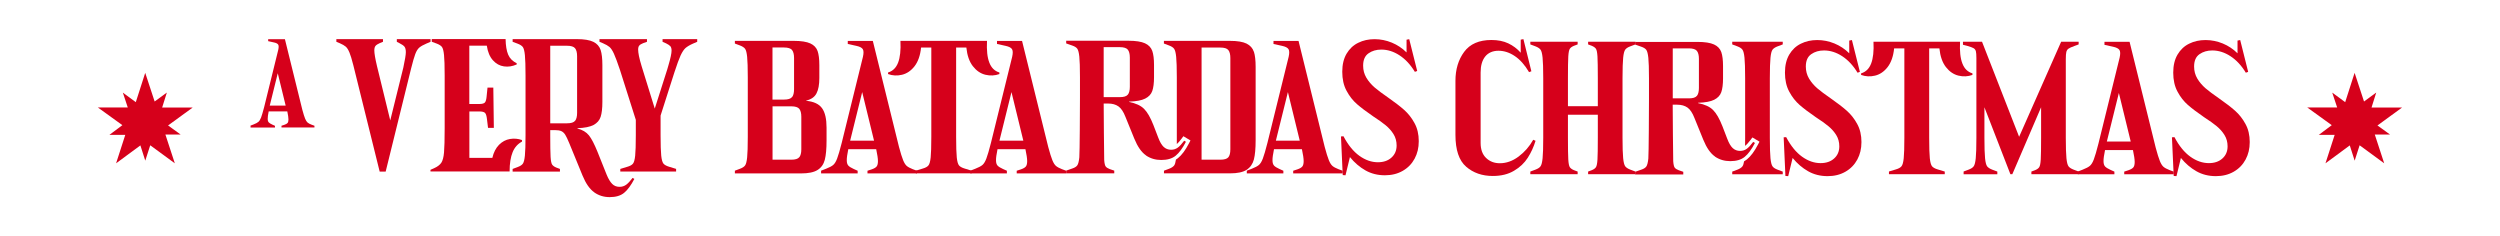 <svg viewBox="0 0 430.04 40.61" xmlns="http://www.w3.org/2000/svg" data-name="Layer 1" id="Layer_1">
  <defs>
    <style>
      .cls-1 {
        fill: #d6001b;
      }
    </style>
  </defs>
  <g>
    <path d="M24.98,27.61l-.83-2.6-4.18,3.08,1.58-4.89h-2.73l2.23-1.67-4.21-3.04h5.14l-.85-2.56,2.23,1.64,1.62-5.04,1.62,4.93,2.1-1.54-.81,2.58h5.25l-4.23,3.08,2.16,1.56h-2.62l1.62,4.95-4.23-3.1-.85,2.64Z" class="cls-1"></path>
    <path d="M405.03,27.61l-.83-2.6-4.18,3.08,1.58-4.89h-2.73l2.23-1.67-4.21-3.04h5.14l-.85-2.56,2.23,1.64,1.62-5.04,1.62,4.93,2.1-1.54-.81,2.58h5.25l-4.23,3.08,2.16,1.56h-2.62l1.62,4.95-4.23-3.1-.85,2.64Z" class="cls-1"></path>
  </g>
  <g>
    <path d="M43.06,21.62l.57-.22c.38-.15.65-.29.82-.44.17-.14.32-.39.46-.74.13-.35.31-.95.53-1.8l2.43-9.87c.09-.42.09-.71-.02-.88-.11-.17-.35-.29-.73-.37l-.99-.22v-.34h2.88l3,12.16c.19.7.35,1.21.48,1.52.13.31.27.53.42.66.15.13.38.25.69.37l.49.18v.3h-5.67v-.3l.49-.16c.27-.09.46-.2.56-.32.1-.12.15-.33.15-.62s-.07-.75-.2-1.37h-3.2c-.12.58-.18,1.01-.17,1.29,0,.28.07.48.18.6.11.12.32.25.62.39l.45.2v.3h-4.2v-.3ZM49.14,18.17l-1.36-5.57-1.38,5.57h2.74Z" class="cls-1"></path>
    <g>
      <path d="M60.09,8.99c-.19-.46-.4-.78-.62-.97-.22-.19-.57-.39-1.03-.59l-.58-.24v-.46h8.02v.46l-.52.21c-.36.16-.62.32-.76.49-.14.16-.21.43-.21.79,0,.49.15,1.39.46,2.7l2.28,9.33,2.25-9.09c.28-1.32.43-2.2.43-2.64s-.08-.76-.24-.96c-.16-.19-.45-.39-.85-.59l-.46-.24v-.46h5.8v.46l-.7.3c-.57.24-.98.48-1.25.71-.26.23-.49.6-.68,1.11-.19.51-.43,1.33-.71,2.46l-4.38,17.75h-1.03l-4.53-18.29c-.26-1.03-.49-1.78-.68-2.23Z" class="cls-1"></path>
      <path d="M74.05,29.21l.61-.27c.59-.26,1-.58,1.25-.94.24-.36.4-.96.47-1.78.07-.82.11-2.21.11-4.18v-9.06c0-1.64-.04-2.81-.11-3.51-.07-.7-.19-1.16-.35-1.38-.16-.22-.46-.42-.88-.58l-.88-.33v-.46h12.7c.02,1.13.17,2.03.44,2.67.27.65.76,1.14,1.47,1.49v.21c-.73.32-1.46.44-2.19.33-.73-.1-1.36-.45-1.9-1.05-.54-.6-.89-1.43-1.05-2.51h-3.01v10.03h1.7c.51,0,.84-.09.99-.27.15-.18.25-.54.29-1.06l.15-1.49h1l.09,6.93h-1l-.18-1.49c-.06-.55-.17-.91-.33-1.08-.16-.17-.5-.26-1-.26h-1.7v7.99h3.95c.22-.95.61-1.7,1.15-2.25.55-.55,1.17-.88,1.88-1,.71-.12,1.4-.06,2.07.18v.27c-.73.39-1.27.99-1.61,1.82-.34.83-.52,1.93-.52,3.31h-13.61v-.3Z" class="cls-1"></path>
      <path d="M102.22,33.08c-.77-.54-1.44-1.49-2.01-2.87l-2.28-5.56c-.28-.69-.52-1.18-.7-1.47-.18-.29-.41-.5-.67-.62-.26-.12-.64-.18-1.12-.18h-.79v.88c0,1.8.02,3.04.06,3.72.04.68.13,1.12.26,1.32.13.2.37.38.71.52l.64.24v.46h-8.14v-.46l.88-.33c.43-.16.72-.35.88-.58.16-.22.28-.68.35-1.38.07-.7.11-1.87.11-3.51v-10.27c0-1.64-.04-2.81-.11-3.51-.07-.7-.19-1.16-.35-1.38-.16-.22-.46-.42-.88-.58l-.88-.33v-.46h11.03c1.28,0,2.23.16,2.86.47.63.31,1.04.78,1.25,1.4.2.62.3,1.48.3,2.6v6.35c0,1.09-.1,1.94-.3,2.55-.2.61-.61,1.07-1.22,1.4-.61.32-1.53.51-2.77.55v.06c.87.22,1.53.62,1.98,1.18.45.57.93,1.5,1.46,2.8l1.58,3.95c.3.73.62,1.26.96,1.6.33.33.75.5,1.26.5.43,0,.81-.12,1.14-.36.33-.24.7-.64,1.11-1.18l.3.18c-.57,1.09-1.15,1.89-1.76,2.39-.61.5-1.44.74-2.49.74-.99,0-1.87-.27-2.64-.81ZM98.92,20.79c.23-.28.35-.74.35-1.37v-9.75c0-.63-.12-1.08-.35-1.37-.23-.28-.69-.43-1.38-.43h-2.89v13.34h2.89c.69,0,1.15-.14,1.38-.43Z" class="cls-1"></path>
      <path d="M106.69,29.06l1.19-.36c.49-.14.82-.32,1-.55.18-.22.31-.68.38-1.37.07-.69.11-1.86.11-3.52v-2.64l-2.73-8.6c-.43-1.28-.77-2.2-1.03-2.77-.26-.57-.52-.96-.77-1.17-.25-.21-.63-.43-1.14-.65l-.58-.24v-.46h8.17v.46l-.67.24c-.3.12-.52.25-.65.4-.13.14-.2.38-.2.7,0,.28.05.65.14,1.11s.25,1.05.47,1.78l2.25,7.26,2.16-6.78c.06-.16.13-.4.21-.73.16-.55.29-1.03.38-1.46.09-.43.14-.76.14-1,0-.34-.07-.6-.21-.76-.14-.16-.39-.32-.73-.49l-.61-.27v-.46h5.96v.46l-.7.3c-.59.26-1.02.52-1.31.77-.28.25-.56.67-.84,1.26-.27.59-.63,1.57-1.08,2.95l-2.37,7.41v3.37c0,1.66.04,2.84.11,3.52.07.69.2,1.14.38,1.37.18.22.52.41,1,.55l1.18.36v.46h-9.6v-.46Z" class="cls-1"></path>
    </g>
    <g>
      <g>
        <path d="M252.21,28.68c-1.24-1.06-1.85-2.89-1.85-5.48v-9.3c0-1.96.5-3.63,1.5-4.98,1-1.36,2.57-2.04,4.69-2.04,1.11,0,2.08.19,2.9.58.82.39,1.53.92,2.14,1.61v-2.25l.46-.09,1.37,5.53-.4.15c-.73-1.24-1.55-2.16-2.46-2.77-.91-.61-1.84-.91-2.8-.91s-1.75.33-2.28.99c-.53.66-.79,1.58-.79,2.75v12.12c0,1.11.31,1.98.94,2.58.63.61,1.42.91,2.37.91,1.11,0,2.19-.38,3.22-1.15,1.03-.77,1.87-1.73,2.52-2.89l.4.18c-.32,1.05-.77,2.03-1.34,2.92-.57.89-1.35,1.64-2.36,2.23-1,.6-2.22.9-3.66.9-1.82,0-3.35-.53-4.59-1.6Z" class="cls-1"></path>
        <path d="M263.24,29.51l.88-.33c.43-.16.72-.35.88-.58.16-.22.28-.68.35-1.38.07-.7.11-1.87.11-3.51v-10.27c0-1.64-.04-2.81-.11-3.51-.07-.7-.19-1.16-.35-1.38-.16-.22-.46-.42-.88-.58l-.88-.33v-.46h8.14v.46l-.64.24c-.34.14-.58.31-.71.52-.13.2-.22.64-.26,1.32-.04.68-.06,1.92-.06,3.72v4.83h5.14v-4.83c0-1.8-.02-3.04-.06-3.72-.04-.68-.13-1.12-.26-1.32-.13-.2-.37-.37-.71-.52l-.64-.24v-.46h8.14v.46l-.88.33c-.43.16-.72.35-.88.58-.16.22-.28.68-.35,1.38-.07.7-.11,1.87-.11,3.51v10.27c0,1.64.04,2.81.11,3.51.07.7.19,1.16.35,1.38.16.22.46.42.88.58l.88.33v.46h-8.14v-.46l.64-.24c.34-.14.58-.31.71-.52.13-.2.22-.64.26-1.32.04-.68.06-1.92.06-3.72v-3.98h-5.14v3.98c0,1.8.02,3.04.06,3.72.04.68.13,1.12.26,1.32.13.2.37.38.71.52l.64.24v.46h-8.14v-.46Z" class="cls-1"></path>
        <path d="M307.12,30.24l-.3-6.62.43-.03c.79,1.5,1.7,2.62,2.73,3.36,1.03.74,2.1,1.11,3.19,1.11.95,0,1.73-.26,2.32-.79.6-.53.9-1.23.9-2.1,0-.73-.18-1.38-.53-1.94-.35-.57-.8-1.07-1.34-1.52-.54-.45-1.26-.96-2.17-1.55-1.15-.79-2.08-1.49-2.78-2.1-.7-.61-1.3-1.37-1.79-2.29-.5-.92-.74-2.01-.74-3.27s.25-2.27.74-3.11c.5-.84,1.16-1.47,2.01-1.88.84-.42,1.78-.62,2.81-.62s2,.2,2.96.59c.96.4,1.81.96,2.54,1.69v-2.19l.46-.09,1.37,5.47-.4.15c-.75-1.24-1.63-2.18-2.64-2.84-1.01-.66-2.06-.99-3.13-.99-.85,0-1.59.21-2.2.64-.62.43-.93,1.13-.93,2.13,0,.77.19,1.46.56,2.08.37.62.85,1.17,1.41,1.66.57.49,1.34,1.06,2.31,1.73,1.13.79,2.06,1.5,2.77,2.13.71.63,1.31,1.39,1.79,2.28.49.89.73,1.92.73,3.1s-.24,2.12-.71,3.01c-.48.89-1.16,1.59-2.05,2.1-.89.51-1.91.76-3.07.76-1.24,0-2.35-.28-3.34-.84-.99-.56-1.88-1.32-2.67-2.29l-.76,3.13-.46-.03Z" class="cls-1"></path>
        <path d="M324.9,29.51l1.19-.36c.49-.14.82-.32,1-.55.18-.22.31-.68.38-1.37.07-.69.11-1.86.11-3.52v-15.38h-1.76c-.14,1.36-.52,2.43-1.12,3.21-.61.78-1.33,1.27-2.16,1.47-.83.2-1.63.16-2.4-.12v-.27c.81-.24,1.39-.81,1.73-1.7.34-.89.48-2.14.4-3.74h14.89c-.08,1.6.05,2.85.4,3.74.34.89.92,1.46,1.73,1.7v.27c-.77.28-1.57.32-2.4.12-.83-.2-1.55-.69-2.16-1.47-.61-.78-.98-1.85-1.12-3.21h-1.76v15.38c0,1.66.04,2.84.11,3.52.07.69.2,1.14.38,1.37.18.22.52.41,1,.55l1.19.36v.46h-9.6v-.46Z" class="cls-1"></path>
        <path d="M337.75,29.51l.88-.33c.43-.16.72-.35.88-.58.16-.22.28-.68.35-1.38.07-.7.11-1.87.11-3.51v-13.73c0-.55-.03-.94-.09-1.17-.06-.23-.2-.41-.41-.53-.21-.12-.58-.25-1.11-.4l-.7-.18v-.52h3.28l6.38,16.35,7.23-16.35h3.01v.46l-.73.27c-.51.18-.85.34-1.03.47-.18.13-.3.32-.36.56-.06.24-.09.66-.09,1.25v13.52c0,1.64.04,2.81.11,3.51.07.7.19,1.16.35,1.38.16.22.46.42.88.58l.88.33v.46h-8.14v-.46l.64-.24c.34-.14.58-.31.71-.52.13-.2.22-.64.26-1.32.04-.68.06-1.92.06-3.72v-5.26l-4.95,11.52h-.33l-4.47-11.52v5.26c0,1.64.04,2.81.11,3.51.07.7.19,1.16.35,1.38.16.22.46.42.88.58l.88.33v.46h-5.8v-.46Z" class="cls-1"></path>
        <path d="M357.41,29.51l.85-.33c.57-.22.98-.44,1.23-.65.25-.21.48-.58.68-1.11.2-.53.47-1.43.79-2.7l3.65-14.8c.14-.63.13-1.07-.03-1.32-.16-.25-.53-.44-1.09-.56l-1.49-.33v-.52h4.32l4.5,18.23c.28,1.05.52,1.81.71,2.28.19.47.4.8.62.99.22.19.57.38,1.03.56l.73.27v.46h-8.51v-.46l.73-.24c.4-.14.68-.3.84-.49.15-.18.23-.49.23-.93s-.1-1.12-.3-2.05h-4.8c-.18.87-.27,1.51-.26,1.93,0,.42.1.71.27.9.17.18.48.38.93.58l.67.3v.46h-6.29v-.46ZM366.52,24.35l-2.04-8.36-2.07,8.36h4.1Z" class="cls-1"></path>
        <path d="M373.91,30.24l-.3-6.62.43-.03c.79,1.5,1.7,2.62,2.73,3.36,1.03.74,2.1,1.11,3.19,1.11.95,0,1.73-.26,2.32-.79.6-.53.9-1.23.9-2.1,0-.73-.18-1.38-.53-1.94-.35-.57-.8-1.07-1.34-1.52-.54-.45-1.26-.96-2.17-1.55-1.15-.79-2.08-1.49-2.78-2.1-.7-.61-1.3-1.37-1.79-2.29-.5-.92-.74-2.01-.74-3.27s.25-2.27.74-3.11c.5-.84,1.16-1.47,2.01-1.88.84-.42,1.78-.62,2.81-.62s2,.2,2.96.59c.96.4,1.81.96,2.54,1.69v-2.19l.46-.09,1.37,5.47-.4.15c-.75-1.24-1.63-2.18-2.64-2.84-1.01-.66-2.06-.99-3.13-.99-.85,0-1.59.21-2.2.64-.62.43-.93,1.13-.93,2.13,0,.77.19,1.46.56,2.08.37.62.85,1.17,1.41,1.66.57.49,1.34,1.06,2.31,1.73,1.13.79,2.06,1.5,2.77,2.13.71.63,1.31,1.39,1.79,2.28.49.89.73,1.92.73,3.1s-.24,2.12-.71,3.01c-.48.89-1.16,1.59-2.05,2.1-.89.51-1.91.76-3.07.76-1.24,0-2.35-.28-3.34-.84-.99-.56-1.88-1.32-2.67-2.29l-.76,3.13-.46-.03Z" class="cls-1"></path>
        <path d="M295,26.92c-.77-.53-1.44-1.49-2.01-2.89l-1.52-3.74c-.34-.87-.74-1.47-1.2-1.79-.46-.32-1.04-.49-1.75-.49h-.79c.02,1.44.05,9.14.09,9.71.04.58.13.95.26,1.12.13.17.36.32.68.44l.79.27v.46h-8.27v-.46l1.03-.36c.43-.14.72-.32.88-.55.16-.22.28-.68.35-1.37.07-.69.11-8.55.11-10.21v-3.59c0-1.66-.04-2.84-.11-3.52-.07-.69-.19-1.14-.35-1.37-.16-.22-.46-.41-.88-.55l-1.03-.36v-.46h10.7c1.28,0,2.23.15,2.86.44.63.29,1.04.73,1.25,1.31.2.58.3,1.38.3,2.42v2.1c0,1.01-.1,1.8-.3,2.37-.2.57-.61,1-1.22,1.31s-1.53.48-2.77.52v.06c1.15.22,2.02.62,2.58,1.19.57.57,1.1,1.5,1.61,2.8l.82,2.13c.28.75.6,1.29.94,1.61.34.32.77.49,1.28.49.43,0,.81-.12,1.14-.36.33-.24.7-.64,1.11-1.19l.3.18c-.57,1.09-1.15,1.89-1.76,2.39-.61.5-1.44.74-2.49.74-.99,0-1.87-.26-2.64-.79ZM291.89,16.5c.23-.28.35-.74.35-1.37v-5.01c0-.63-.12-1.08-.35-1.37-.23-.28-.69-.43-1.38-.43h-2.77v8.6h2.77c.69,0,1.15-.14,1.38-.43Z" class="cls-1"></path>
      </g>
      <path d="M304.55,9.93c.07-.7.19-1.16.35-1.38.16-.22.46-.42.88-.58l.88-.33v-.46h-8.69v.46l.88.33c.43.16.72.35.88.58.16.22.28.68.35,1.38.07.7.11,1.87.11,3.51v10.27c0,.51,0,.96-.01,1.38.28-.21.59-.56.95-1.03l.31-.42,1.22.73-.25.48c-.61,1.18-1.24,2.02-1.91,2.57-.15.12-.32.23-.49.33-.07.41-.16.7-.28.86-.16.22-.46.42-.88.58l-.88.33v.46h8.69v-.46l-.88-.33c-.43-.16-.72-.35-.88-.58-.16-.22-.28-.68-.35-1.38-.07-.7-.11-1.87-.11-3.51v-10.27c0-1.64.04-2.81.11-3.51Z" class="cls-1"></path>
    </g>
    <g>
      <g>
        <path d="M126.41,29.36l.88-.33c.43-.16.72-.35.88-.58.16-.22.28-.68.35-1.38.07-.7.11-1.87.11-3.51v-10.27c0-1.64-.04-2.81-.11-3.51-.07-.7-.19-1.16-.35-1.38-.16-.22-.46-.42-.88-.58l-.88-.33v-.46h10.12c1.28,0,2.23.15,2.86.44.63.29,1.04.73,1.25,1.31.2.58.3,1.38.3,2.42v2.22c0,1.13-.16,2.02-.49,2.64-.32.63-.92,1.04-1.79,1.25v.03c1.32.12,2.23.55,2.75,1.28.52.73.77,1.84.77,3.34v2.22c0,1.42-.1,2.52-.3,3.3-.2.78-.62,1.37-1.25,1.76-.63.4-1.58.59-2.86.59h-11.36v-.46ZM136.24,16.72c.23-.28.35-.74.35-1.37v-5.38c0-.63-.12-1.08-.35-1.37-.23-.28-.69-.43-1.38-.43h-1.98v8.96h1.98c.69,0,1.15-.14,1.38-.43ZM137.49,27.05c.23-.28.35-.74.35-1.37v-5.59c0-.63-.12-1.08-.35-1.37-.23-.28-.69-.43-1.38-.43h-3.22v9.18h3.22c.69,0,1.15-.14,1.38-.43Z" class="cls-1"></path>
        <path d="M141.24,29.36l.85-.33c.57-.22.98-.44,1.23-.65.25-.21.48-.58.68-1.11.2-.53.47-1.43.79-2.7l3.65-14.8c.14-.63.13-1.07-.03-1.32-.16-.25-.53-.44-1.09-.56l-1.49-.33v-.52h4.31l4.5,18.23c.28,1.05.52,1.81.71,2.28.19.47.4.8.62.99.22.19.57.38,1.03.56l.73.27v.46h-8.51v-.46l.73-.24c.41-.14.68-.3.84-.49.15-.18.23-.49.23-.93s-.1-1.12-.3-2.05h-4.8c-.18.87-.27,1.51-.26,1.93,0,.42.1.71.27.9.17.18.48.38.93.58l.67.3v.46h-6.29v-.46ZM150.35,24.2l-2.04-8.36-2.07,8.36h4.1Z" class="cls-1"></path>
        <path d="M157.52,29.36l1.19-.36c.49-.14.82-.32,1-.55.18-.22.31-.68.38-1.37.07-.69.11-1.86.11-3.52v-15.38h-1.76c-.14,1.36-.52,2.43-1.12,3.21-.61.78-1.33,1.27-2.16,1.47-.83.2-1.63.16-2.4-.12v-.27c.81-.24,1.39-.81,1.73-1.7.34-.89.48-2.14.4-3.74h14.89c-.08,1.6.05,2.85.4,3.74.34.89.92,1.46,1.73,1.7v.27c-.77.28-1.57.32-2.4.12-.83-.2-1.55-.69-2.16-1.47-.61-.78-.98-1.85-1.12-3.21h-1.76v15.38c0,1.66.04,2.84.11,3.52.07.69.2,1.14.38,1.37.18.22.52.41,1,.55l1.18.36v.46h-9.6v-.46Z" class="cls-1"></path>
        <path d="M166.91,29.36l.85-.33c.57-.22.98-.44,1.23-.65.25-.21.48-.58.68-1.11.2-.53.47-1.43.79-2.7l3.65-14.8c.14-.63.13-1.07-.03-1.32-.16-.25-.53-.44-1.09-.56l-1.49-.33v-.52h4.31l4.5,18.23c.28,1.05.52,1.81.71,2.28.19.47.4.8.62.99.22.19.57.38,1.03.56l.73.27v.46h-8.51v-.46l.73-.24c.41-.14.68-.3.84-.49.15-.18.23-.49.23-.93s-.1-1.12-.3-2.05h-4.8c-.18.87-.27,1.51-.26,1.93,0,.42.1.71.27.9.17.18.48.38.93.58l.67.3v.46h-6.29v-.46ZM176.03,24.2l-2.04-8.36-2.07,8.36h4.1Z" class="cls-1"></path>
        <path d="M214.47,29.36l.85-.33c.57-.22.98-.44,1.23-.65.25-.21.48-.58.68-1.11.2-.53.47-1.43.79-2.7l3.65-14.8c.14-.63.13-1.07-.03-1.32-.16-.25-.53-.44-1.09-.56l-1.49-.33v-.52h4.31l4.5,18.23c.28,1.05.52,1.81.71,2.28.19.47.4.8.62.99.22.19.57.38,1.03.56l.73.27v.46h-8.51v-.46l.73-.24c.41-.14.68-.3.84-.49.15-.18.23-.49.23-.93s-.1-1.12-.3-2.05h-4.8c-.18.87-.27,1.51-.26,1.93,0,.42.1.71.27.9.17.18.48.38.93.58l.67.3v.46h-6.29v-.46ZM223.58,24.2l-2.04-8.36-2.07,8.36h4.1Z" class="cls-1"></path>
        <path d="M230.97,30.09l-.3-6.62.43-.03c.79,1.5,1.7,2.62,2.73,3.36,1.03.74,2.1,1.11,3.19,1.11.95,0,1.73-.26,2.32-.79.6-.53.9-1.23.9-2.1,0-.73-.18-1.38-.53-1.94-.35-.57-.8-1.07-1.34-1.52-.54-.45-1.26-.96-2.17-1.55-1.15-.79-2.08-1.49-2.78-2.1-.7-.61-1.3-1.37-1.79-2.29-.5-.92-.74-2.01-.74-3.27s.25-2.27.74-3.11c.5-.84,1.16-1.47,2.01-1.88.84-.42,1.78-.62,2.81-.62s2,.2,2.96.59c.96.4,1.81.96,2.54,1.69v-2.19l.46-.09,1.37,5.47-.4.15c-.75-1.24-1.63-2.18-2.64-2.84-1.01-.66-2.06-.99-3.13-.99-.85,0-1.59.21-2.2.64-.62.43-.93,1.13-.93,2.13,0,.77.19,1.46.56,2.08.37.62.85,1.17,1.41,1.66.57.49,1.34,1.06,2.31,1.73,1.13.79,2.06,1.5,2.77,2.13.71.63,1.31,1.39,1.79,2.28.49.89.73,1.92.73,3.1s-.24,2.12-.71,3.01c-.48.89-1.16,1.59-2.05,2.1-.89.51-1.91.76-3.07.76-1.24,0-2.35-.28-3.34-.84-.99-.56-1.88-1.32-2.67-2.29l-.76,3.13-.46-.03Z" class="cls-1"></path>
        <path d="M197.12,26.72c-.77-.53-1.44-1.49-2.01-2.89l-1.52-3.74c-.34-.87-.74-1.47-1.2-1.79-.46-.32-1.04-.49-1.75-.49h-.79c.02,1.44.05,9.14.09,9.71.04.58.13.95.26,1.12.13.17.36.32.68.44l.79.27v.46h-8.27v-.46l1.03-.36c.43-.14.72-.32.88-.55.16-.22.28-.68.35-1.37.07-.69.11-8.55.11-10.21v-3.59c0-1.66-.04-2.84-.11-3.52-.07-.69-.19-1.14-.35-1.37-.16-.22-.46-.41-.88-.55l-1.03-.36v-.46h10.7c1.28,0,2.23.15,2.86.44.63.29,1.04.73,1.25,1.31.2.58.3,1.38.3,2.42v2.1c0,1.01-.1,1.8-.3,2.37-.2.57-.61,1-1.22,1.31s-1.53.48-2.77.52v.06c1.15.22,2.02.62,2.58,1.19.57.57,1.1,1.5,1.61,2.8l.82,2.13c.28.75.6,1.29.94,1.61.34.32.77.49,1.28.49.43,0,.81-.12,1.14-.36.33-.24.7-.64,1.11-1.19l.3.18c-.57,1.09-1.15,1.89-1.76,2.39-.61.5-1.44.74-2.49.74-.99,0-1.87-.26-2.64-.79ZM194,16.29c.23-.28.35-.74.35-1.37v-5.01c0-.63-.12-1.08-.35-1.37-.23-.28-.69-.43-1.38-.43h-2.77v8.6h2.77c.69,0,1.15-.14,1.38-.43Z" class="cls-1"></path>
      </g>
      <path d="M215.68,8.9c-.2-.62-.62-1.08-1.25-1.4-.63-.31-1.58-.47-2.86-.47h-11.36v.46l.88.33c.43.16.72.35.88.58.16.22.28.68.35,1.38.07.7.11,1.87.11,3.51v10.27c0,.44,0,.85,0,1.22.24-.21.52-.52.82-.93l.31-.42,1.22.73-.25.48c-.61,1.18-1.23,2.02-1.91,2.57-.11.09-.22.17-.34.24-.07.48-.17.82-.3,1-.16.22-.46.42-.88.58l-.88.33v.46h11.36c1.28,0,2.23-.2,2.86-.61.63-.41,1.04-1,1.25-1.78.2-.78.3-1.88.3-3.3v-12.64c0-1.11-.1-1.98-.3-2.6ZM211.64,25.68c0,.65-.12,1.11-.35,1.38-.23.27-.69.41-1.38.41h-3.22V8.18h3.22c.69,0,1.15.14,1.38.43.23.28.35.74.35,1.37v15.71Z" class="cls-1"></path>
    </g>
  </g>
</svg>